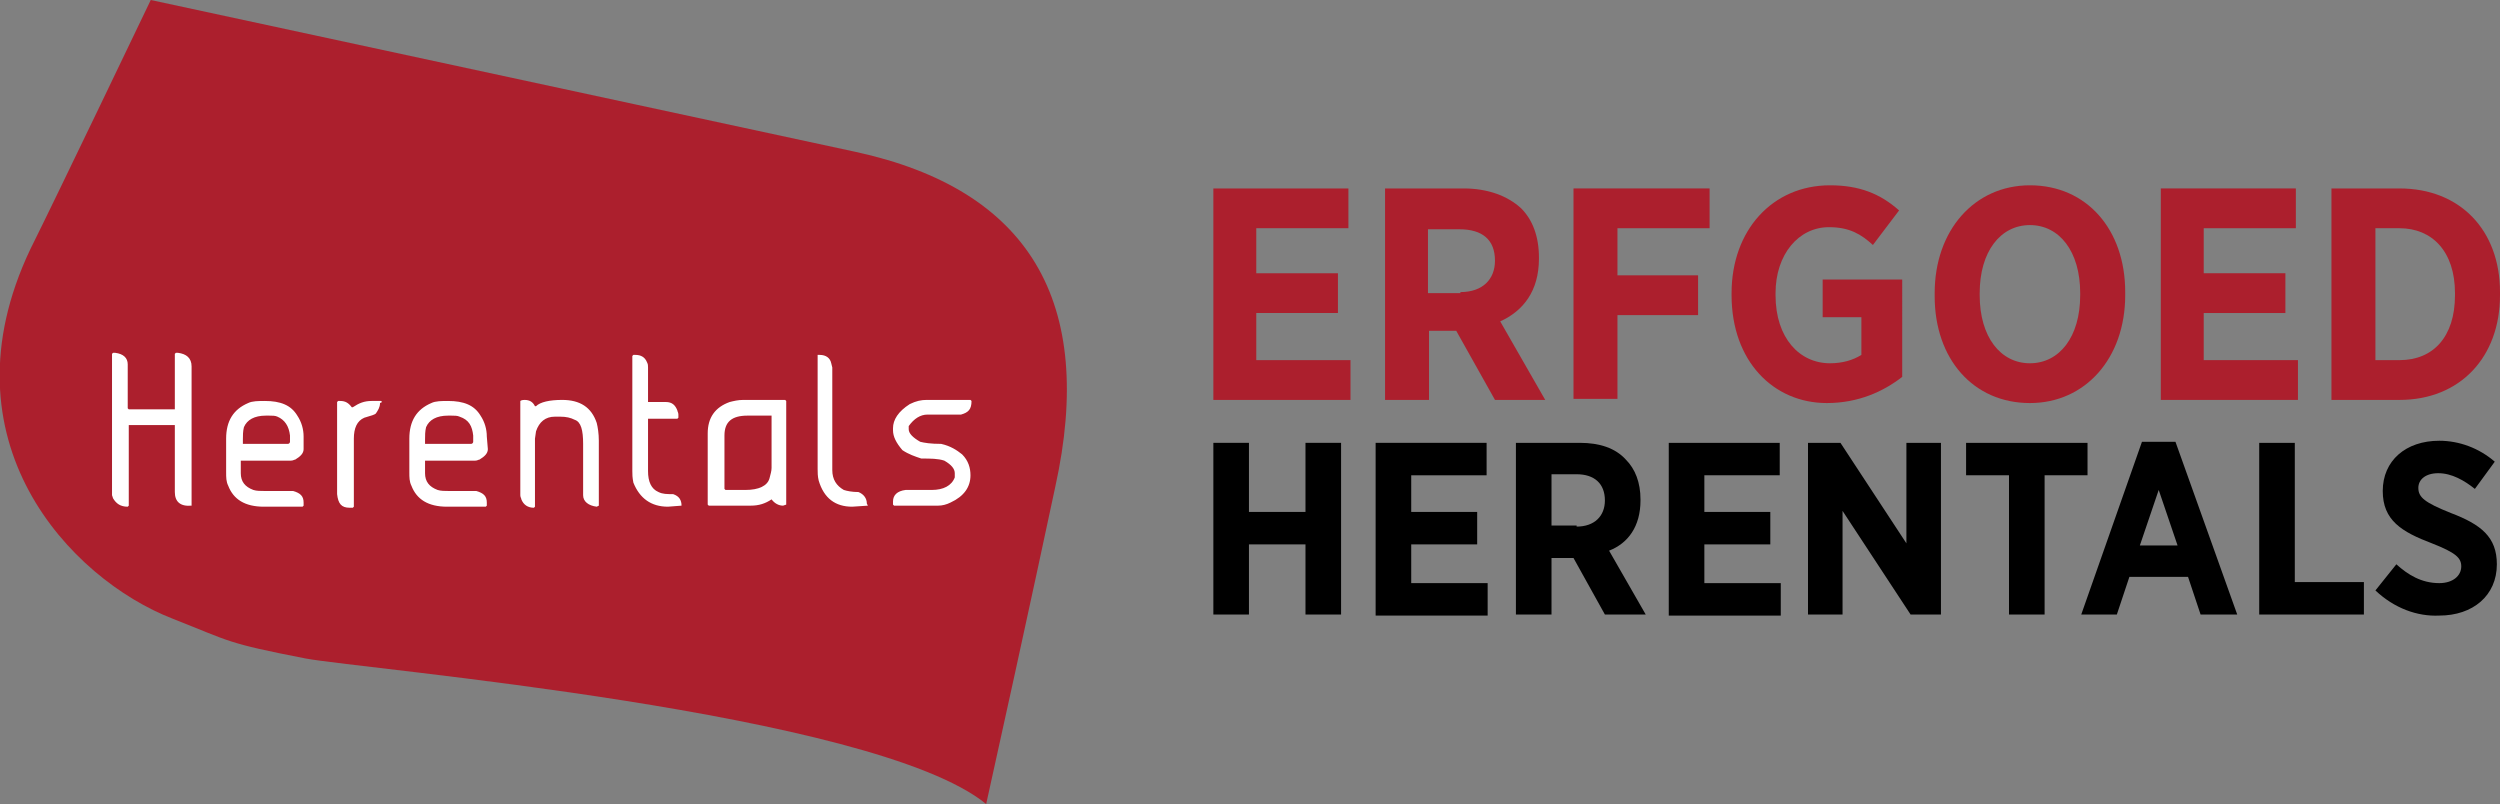<?xml version="1.0" encoding="utf-8"?>
<!-- Generator: Adobe Illustrator 28.0.0, SVG Export Plug-In . SVG Version: 6.00 Build 0)  -->
<svg version="1.1" id="Laag_1" xmlns="http://www.w3.org/2000/svg" xmlns:xlink="http://www.w3.org/1999/xlink" x="0px" y="0px"
	 viewBox="0 0 238.8 76.8" style="enable-background:new 0 0 238.8 76.8;" xml:space="preserve">
<rect x="0" y="0" width="238.8" height="76.8" fill="#808080" stroke="none"/>
<style type="text/css">
	.st0{fill:#AC1F2D;}
	.st1{fill:#FFFFFF;stroke:#010101;stroke-miterlimit:10;}
</style>
<g>
	<path class="st0" d="M115.8,18h13v3.8H120v4.3h7.8v3.8H120v4.5h9v3.8h-13.1V18z"/>
	<path class="st0" d="M132.2,18h7.6c2.3,0,4.2,0.7,5.5,1.9c1.1,1.1,1.7,2.7,1.7,4.7v0.1c0,3.1-1.5,5-3.7,6l4.3,7.5h-4.8l-3.7-6.6
		h-2.6v6.6h-4.2V18z M139.5,27.9c2.1,0,3.3-1.2,3.3-3v0c0-2-1.2-3-3.4-3h-3v6.1H139.5z"/>
	<path class="st0" d="M150.3,18h13v3.8h-8.8v4.5h7.7v3.8h-7.7v8h-4.2V18z"/>
	<path class="st0" d="M165.4,28.2V28c0-6,3.9-10.3,9.4-10.3c2.8,0,4.8,0.8,6.6,2.4l-2.5,3.3c-1.1-1-2.2-1.7-4.2-1.7
		c-2.9,0-5.1,2.6-5.1,6.3v0.2c0,4.1,2.3,6.5,5.2,6.5c1.2,0,2.2-0.3,3-0.8v-3.6h-3.7v-3.6h7.6V36c-1.8,1.4-4.2,2.5-7.2,2.5
		C169.4,38.5,165.4,34.5,165.4,28.2z"/>
	<path class="st0" d="M184.8,28.3V28c0-6,3.8-10.3,9.1-10.3c5.4,0,9.1,4.2,9.1,10.2v0.3c0,6-3.8,10.3-9.1,10.3
		C188.5,38.5,184.8,34.3,184.8,28.3z M198.7,28.2V28c0-4-2-6.5-4.8-6.5c-2.8,0-4.8,2.5-4.8,6.5v0.2c0,4,2,6.5,4.8,6.5
		C196.7,34.7,198.7,32.2,198.7,28.2z"/>
	<path class="st0" d="M206.3,18h13v3.8h-8.8v4.3h7.8v3.8h-7.8v4.5h9v3.8h-13.1V18z"/>
	<path class="st0" d="M222.7,18h6.5c5.8,0,9.6,4,9.6,9.9v0.3c0,5.9-3.8,10-9.6,10h-6.5V18z M226.9,21.8v12.6h2.3
		c3.2,0,5.3-2.2,5.3-6.2V28c0-4-2.2-6.2-5.3-6.2H226.9z"/>
</g>
<g>
	<path d="M115.9,42.3h3.4v6.6h5.4v-6.6h3.4v16.4h-3.4V52h-5.4v6.7h-3.4V42.3z"/>
	<path d="M131.4,42.3H142v3.1h-7.2v3.5h6.3v3.1h-6.3v3.7h7.3v3.1h-10.7V42.3z"/>
	<path d="M144.7,42.3h6.2c1.9,0,3.4,0.5,4.4,1.6c0.9,0.9,1.4,2.2,1.4,3.8v0.1c0,2.5-1.2,4.1-3,4.8l3.5,6.1h-3.9l-3-5.4h-2.1v5.4
		h-3.4V42.3z M150.6,50.3c1.7,0,2.7-1,2.7-2.5v0c0-1.6-1-2.5-2.7-2.5h-2.4v4.9H150.6z"/>
	<path d="M159.4,42.3H170v3.1h-7.2v3.5h6.3v3.1h-6.3v3.7h7.3v3.1h-10.7V42.3z"/>
	<path d="M172.7,42.3h3.1l6.3,9.6v-9.6h3.3v16.4h-2.9l-6.5-9.9v9.9h-3.3V42.3z"/>
	<path d="M191.9,45.4h-4.1v-3.1h11.6v3.1h-4.1v13.3h-3.4V45.4z"/>
	<path d="M204.6,42.2h3.2l5.9,16.5h-3.5l-1.2-3.6h-5.6l-1.2,3.6h-3.4L204.6,42.2z M208,52.1l-1.8-5.3l-1.8,5.3H208z"/>
	<path d="M215.8,42.3h3.4v13.3h6.6v3.1h-10V42.3z"/>
	<path d="M226.9,56.4l2-2.5c1.1,1,2.4,1.8,4.1,1.8c1.3,0,2.1-0.7,2.1-1.6v0c0-0.8-0.5-1.3-2.8-2.2c-2.9-1.1-4.7-2.2-4.7-5v0
		c0-2.9,2.2-4.8,5.4-4.8c1.9,0,3.8,0.7,5.3,2l-1.9,2.6c-1-0.8-2.2-1.5-3.5-1.5c-1.2,0-1.9,0.6-1.9,1.4v0c0,0.9,0.6,1.4,3.1,2.4
		c2.9,1.1,4.4,2.3,4.4,4.9v0c0,3-2.3,4.9-5.5,4.9C230.9,58.9,228.7,58.1,226.9,56.4z"/>
</g>
<g>
	<polygon class="st1" points="6.9,42.4 8.2,30.6 93.7,30.6 97.6,36.5 95.4,50.8 15.8,52.9 8.4,49.3 	"/>
	<g>
		<path class="st0" d="M69.2,41.6v5.1l0.1,0.1h1.9c1.3,0,2.1-0.4,2.3-1.1c0.1-0.4,0.2-0.7,0.2-1v-5h-2.3
			C69.9,39.7,69.2,40.3,69.2,41.6z"/>
		<path class="st0" d="M26.5,39.8c-0.2-0.1-0.5-0.1-0.8-0.1h-0.3c-1.1,0-1.8,0.4-2.1,1.1c-0.1,0.4-0.1,0.8-0.1,1.2v0.4h4.3
			c0.1,0,0.2-0.1,0.2-0.2v-0.6C27.6,40.7,27.2,40.1,26.5,39.8z"/>
		<path class="st0" d="M43.9,39.8c-0.2-0.1-0.5-0.1-0.8-0.1h-0.3c-1.1,0-1.8,0.4-2.1,1.1c-0.1,0.4-0.1,0.8-0.1,1.2v0.4H45
			c0.1,0,0.2-0.1,0.2-0.2v-0.6C45.1,40.7,44.8,40.1,43.9,39.8z"/>
		<path class="st0" d="M81.7,14.5L14.4,0c0,0-9,18.8-11.5,23.8c-8.7,18.3,3.8,31.5,13.6,35.3c5.6,2.2,5,2.3,12.7,3.8
			c5.3,1,54.2,5.1,65,13.9c4.1-18.5,6.6-30.3,6.6-30.3C104.7,28.8,98.3,18.1,81.7,14.5z M18.3,48.3L18.3,48.3
			c-1.1,0.1-1.6-0.4-1.6-1.3v-6.4h-4.4v7.7l-0.1,0.1c-0.7,0-1.1-0.3-1.4-0.8l-0.1-0.3V33.8l0.1-0.1h0.2c0.8,0.1,1.2,0.5,1.2,1.1V39
			l0.1,0.1h4.4v-5.3l0.1-0.1h0.2c0.8,0.1,1.3,0.5,1.3,1.3L18.3,48.3L18.3,48.3C18.3,48.2,18.3,48.3,18.3,48.3z M29,42.9
			c0,0.4-0.3,0.7-0.8,1c-0.1,0-0.2,0.1-0.4,0.1h-4.8v1.2c0,0.8,0.4,1.3,1.2,1.6c0.3,0.1,0.7,0.1,1.1,0.1H28c0.7,0.2,1,0.5,1,1.1v0.3
			l-0.1,0.1h-3.7c-1.8,0-2.9-0.7-3.4-2c-0.2-0.4-0.2-0.8-0.2-1.3v-3.2c0-1.7,0.7-2.8,2.1-3.4c0.4-0.2,1-0.2,1.6-0.2
			c1.5,0,2.5,0.4,3.1,1.4c0.4,0.6,0.6,1.3,0.6,2L29,42.9L29,42.9L29,42.9z M36.3,38.5c0,0.4-0.2,0.7-0.4,1c-0.1,0.1-0.4,0.2-1.1,0.4
			c-0.7,0.3-1,1-1,2v6.5l-0.1,0.1h-0.3c-0.8,0-1.1-0.4-1.2-1.3v-8.8l0.1-0.1h0.2c0.5,0,0.8,0.2,1.1,0.6h0.1c0.6-0.4,1.1-0.6,1.8-0.6
			h0.9l0.1,0.1L36.3,38.5L36.3,38.5L36.3,38.5z M46.6,42.9c0,0.4-0.3,0.7-0.8,1c-0.1,0-0.2,0.1-0.4,0.1h-4.8v1.2
			c0,0.8,0.4,1.3,1.2,1.6c0.3,0.1,0.7,0.1,1.1,0.1h2.6c0.7,0.2,1,0.5,1,1.1v0.3l-0.1,0.1h-3.7c-1.8,0-2.9-0.7-3.4-2
			c-0.2-0.4-0.2-0.8-0.2-1.3v-3.2c0-1.7,0.7-2.8,2.1-3.4c0.4-0.2,1-0.2,1.6-0.2c1.5,0,2.5,0.4,3.1,1.4c0.4,0.6,0.6,1.3,0.6,2
			L46.6,42.9L46.6,42.9L46.6,42.9z M57.2,48.3L57.2,48.3l-0.2,0.1c-0.8-0.1-1.3-0.5-1.3-1.1v-4.9c0-1.3-0.2-2.1-0.8-2.3
			c-0.4-0.2-0.8-0.3-1.4-0.3H53c-0.9,0-1.5,0.5-1.8,1.4l-0.1,0.7v6.5l-0.1,0.1H51c-0.6,0-1-0.3-1.2-0.8c0-0.1-0.1-0.2-0.1-0.4v-9
			c0,0,0.1-0.1,0.4-0.1c0.5,0,0.8,0.2,1,0.6h0.1c0.4-0.4,1.3-0.6,2.5-0.6c1.7,0,2.8,0.7,3.3,2.2c0.1,0.4,0.2,1,0.2,1.7L57.2,48.3
			L57.2,48.3z M65.1,48.3L65.1,48.3l-1.3,0.1c-1.6,0-2.7-0.8-3.3-2.3c-0.1-0.5-0.1-0.8-0.1-1.1v-11l0.1-0.1h0.2
			c0.5,0,0.9,0.2,1.1,0.7c0.1,0.2,0.1,0.3,0.1,0.5v3.3h1.7c0.6,0,0.9,0.3,1.1,0.8c0,0.1,0.1,0.2,0.1,0.4v0.3l-0.1,0.1h-2.8v5
			c0,1,0.3,1.7,1,2c0.4,0.2,0.8,0.2,1.4,0.2c0.6,0.2,0.8,0.6,0.8,1.1L65.1,48.3L65.1,48.3L65.1,48.3z M75.1,48.2L75.1,48.2l-0.3,0.1
			c-0.4,0-0.8-0.2-1.1-0.6c-0.6,0.4-1.2,0.6-2,0.6h-4l-0.1-0.1v-6.8c0-1.5,0.7-2.5,2.1-3c0.4-0.1,0.8-0.2,1.3-0.2h4l0.1,0.1
			L75.1,48.2L75.1,48.2z M82.9,48.3L82.9,48.3l-1.5,0.1c-1.6,0-2.7-0.8-3.2-2.5c-0.1-0.4-0.1-0.8-0.1-1.1l0-10.9l0,0h0.2
			c0.6,0,1,0.3,1.1,0.8l0.1,0.4v9.8c0,0.9,0.4,1.5,1.1,1.9c0.3,0.1,0.8,0.2,1.4,0.2c0.5,0.2,0.8,0.6,0.8,1.1L82.9,48.3L82.9,48.3
			L82.9,48.3z M92.8,38.3c0,0.8-0.3,1.1-1,1.3l-0.3,0h-2.9c-0.7,0-1.3,0.4-1.8,1.1l0,0.3c0,0.4,0.4,0.8,1.1,1.2c0.4,0.1,1,0.2,2,0.2
			c0.9,0.2,1.5,0.6,2,1c0.6,0.6,0.8,1.3,0.8,2c0,1.1-0.6,2-1.9,2.6c-0.4,0.2-0.8,0.3-1.2,0.3h-4.2l-0.1-0.1v-0.3
			c0-0.6,0.4-1,1.2-1.1H89c1.1,0,1.9-0.4,2.2-1.2l0-0.2v-0.2c0-0.4-0.3-0.8-1-1.2c-0.6-0.2-1.3-0.2-2.2-0.2
			c-0.6-0.2-1.2-0.4-1.8-0.8c-0.6-0.7-0.9-1.3-0.9-1.9v-0.2c0-0.8,0.5-1.6,1.6-2.3c0.6-0.3,1.1-0.4,1.6-0.4l0.4,0l3.2,0h0.6l0.1,0.1
			L92.8,38.3L92.8,38.3L92.8,38.3z"/>
	</g>
</g>
</svg>
